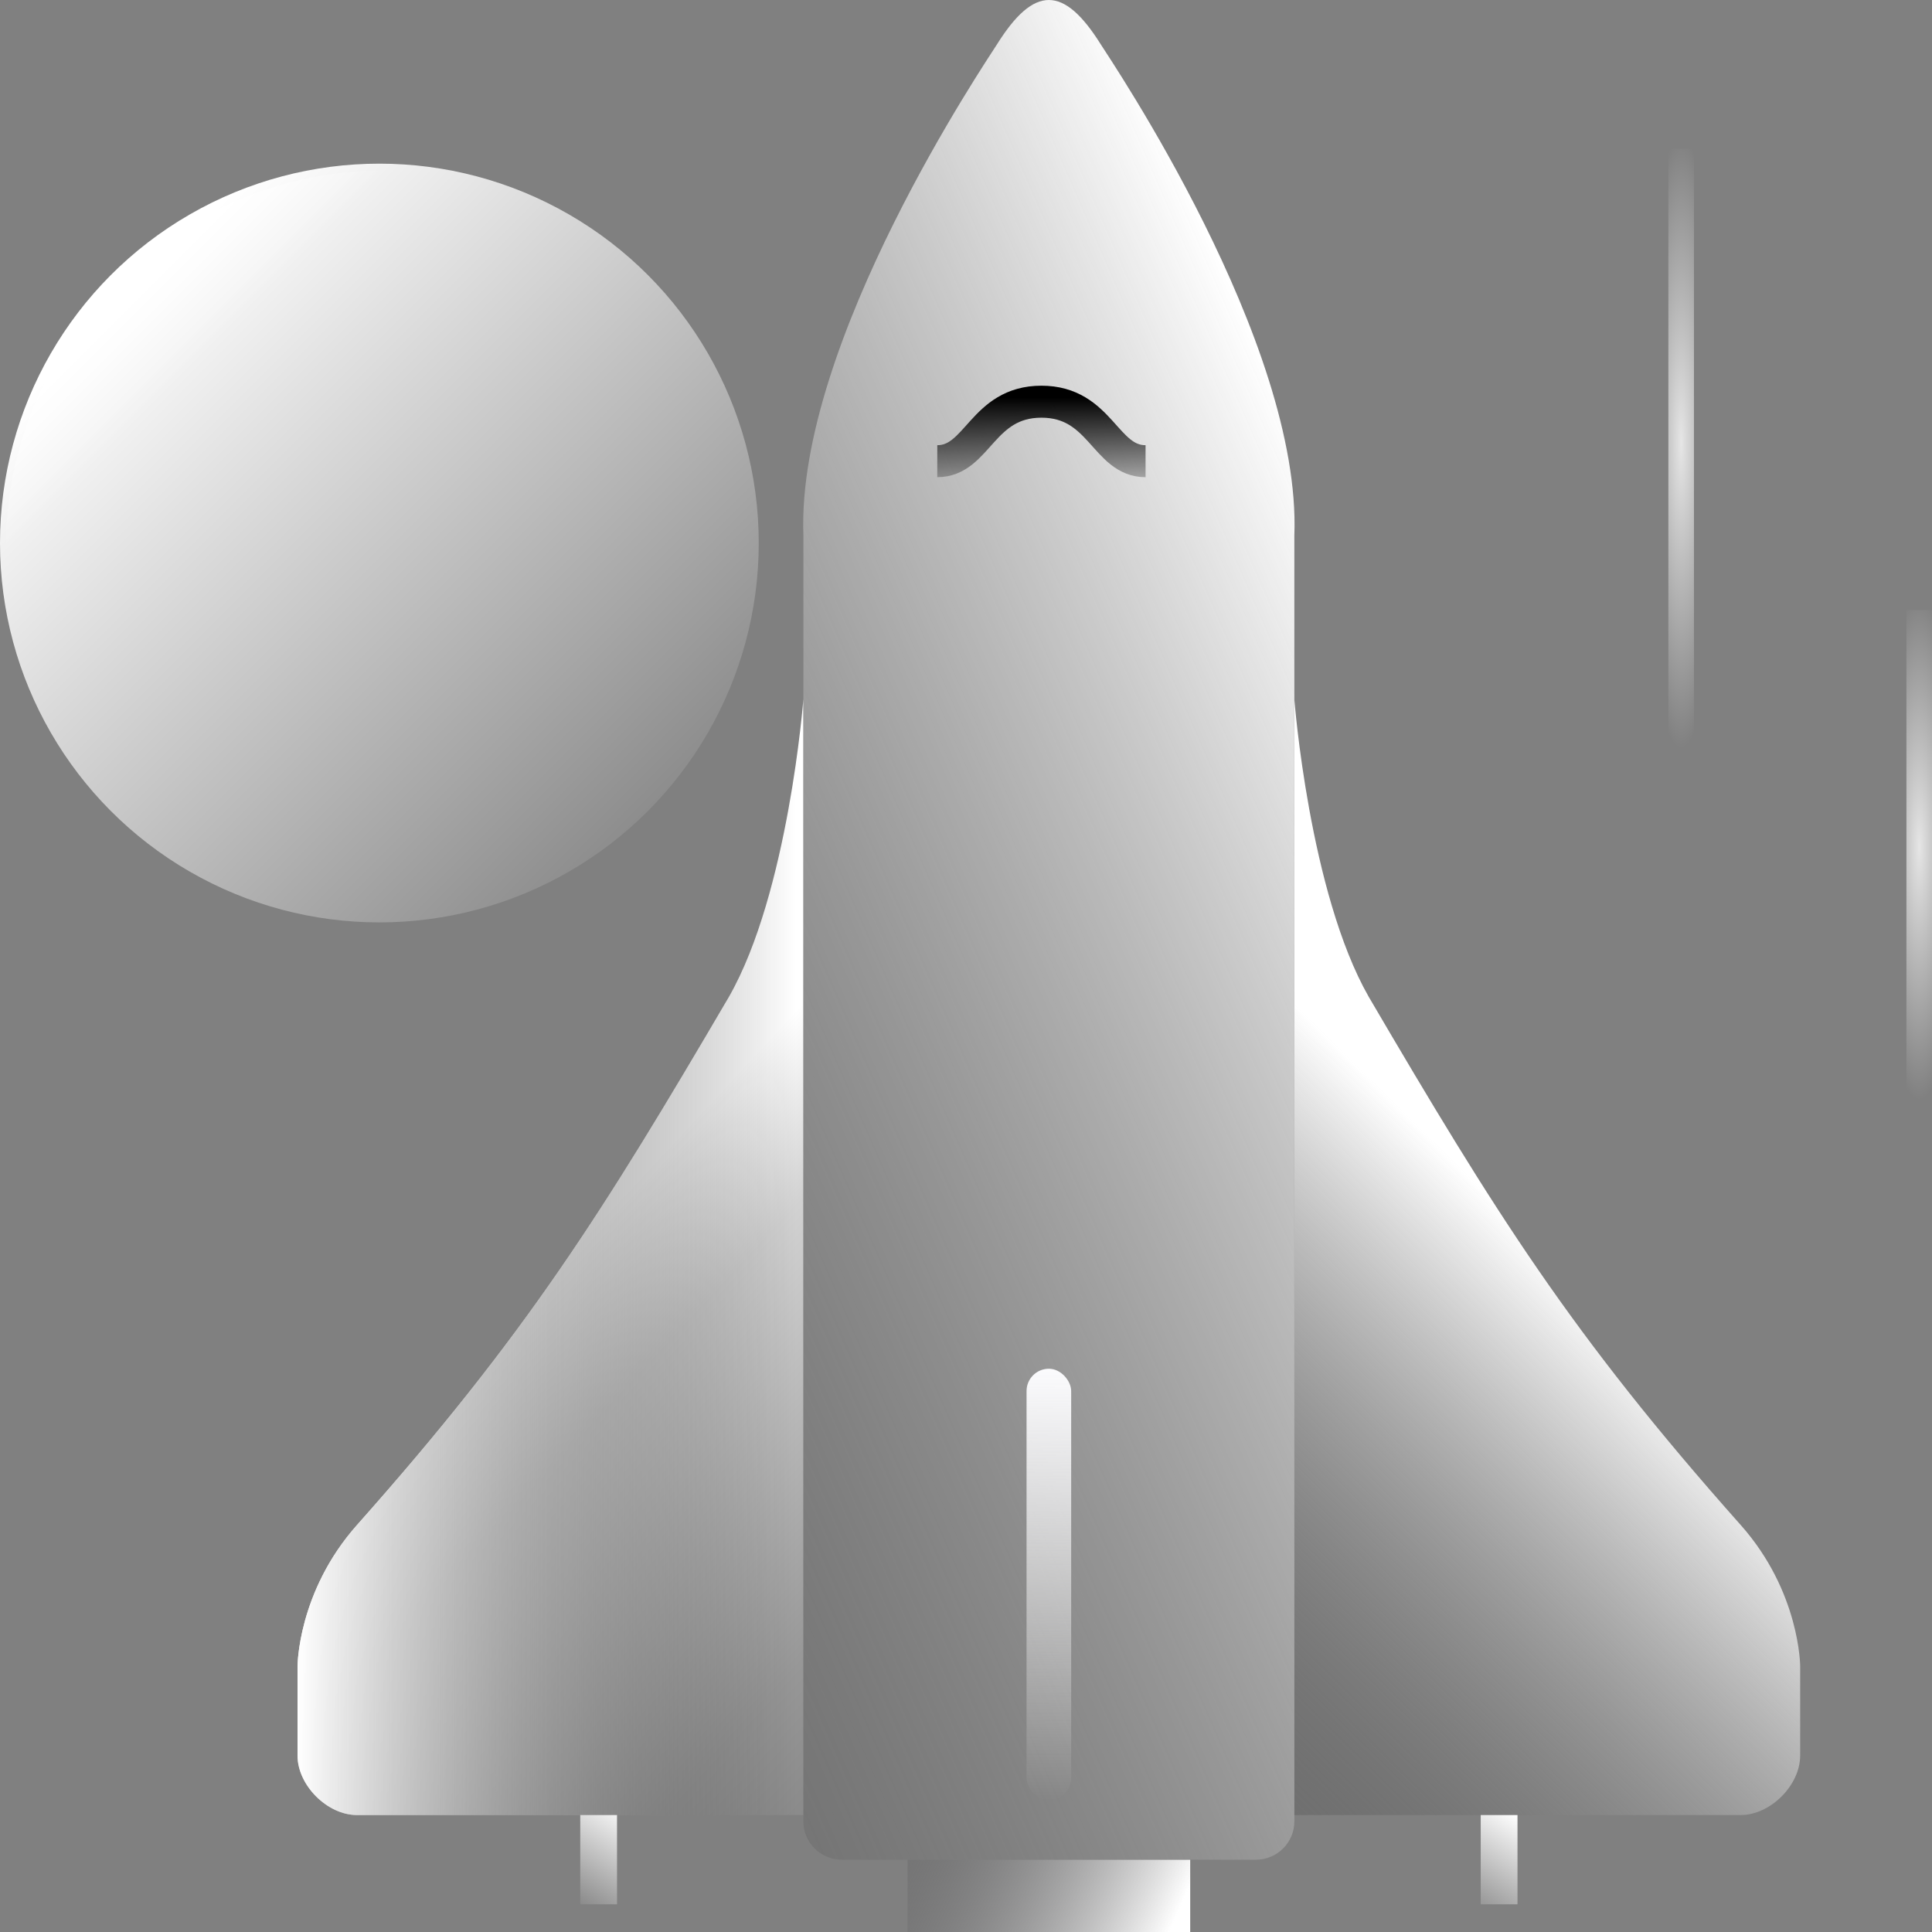 <svg width="170" height="170" viewBox="0 0 170 170" fill="none" xmlns="http://www.w3.org/2000/svg">
<rect x="0" y="0" width="170" height="170" fill="#808080" stroke="none"/>
<g clip-path="url(#clip0)">
<path d="M158.4 154.474C158.4 157.092 155.782 159.71 153.164 159.71H113.891V61.528C113.891 61.528 115.2 78.546 120.436 87.71C131.564 106.692 138.2 117.349 153.164 134.183C158.4 140.074 158.4 146.619 158.4 146.619V154.474Z" fill="url(#paint0_linear)"/>
<path d="M31.416 159.71H70.689V61.528C70.689 61.528 69.38 78.546 64.144 87.71C53.017 106.692 46.38 117.349 31.416 134.183C26.18 140.074 26.18 146.619 26.18 146.619V154.474C26.18 157.092 28.798 159.71 31.416 159.71Z" fill="url(#paint1_linear)"/>
<path d="M31.416 159.71H70.689V61.528C70.689 61.528 69.38 78.546 64.144 87.71C53.017 106.692 46.38 117.349 31.416 134.183C26.18 140.074 26.18 146.619 26.18 146.619V154.474C26.18 157.092 28.798 159.71 31.416 159.71Z" fill="url(#paint2_linear)"/>
<path d="M79.856 163.637H104.728V170.183H79.856V163.637Z" fill="url(#paint3_linear)"/>
<circle cx="33.382" cy="47.782" r="33.382" fill="url(#paint4_linear)"/>
<path d="M0.5 48.382C0.5 29.946 15.446 15 33.882 15L0.5 48.382Z" fill="url(#paint5_linear)" fill-opacity="0.7"/>
<path d="M113.893 160.26L113.892 47.128C114.546 30.109 97.72 5.279 96.874 3.927C93.601 -1.309 90.984 -1.309 87.711 3.927C86.865 5.279 70.038 30.109 70.692 47.128V160.26C70.692 162.126 72.205 163.638 74.07 163.638H110.515C112.381 163.638 113.893 162.126 113.893 160.26Z" fill="url(#paint6_linear)"/>
<path d="M168.875 53.673L168.875 96.873" stroke="url(#paint7_radial)" stroke-width="2.252"/>
<path d="M147.928 13.091L147.928 66.764" stroke="url(#paint8_radial)" stroke-width="2.252"/>
<path d="M82.473 40.582C86.051 40.582 86.4 35.346 91.636 35.346C96.873 35.346 97.221 40.582 100.8 40.582" stroke="url(#paint9_linear)" stroke-width="2.815"/>
<path d="M130.291 159.71H133.527V167.565H130.291V159.71Z" fill="url(#paint10_linear)"/>
<path d="M51.057 159.71H54.293V167.565H51.057V159.71Z" fill="url(#paint11_linear)"/>
<rect x="90.328" y="120.437" width="3.927" height="37.964" rx="1.964" fill="url(#paint12_linear)"/>
</g>
<defs>
<linearGradient id="paint0_linear" x1="156" y1="102" x2="76.5" y2="182.5" gradientUnits="userSpaceOnUse">
<stop offset="0.175" stop-color="white"/>
<stop offset="0.798" stop-opacity="0"/>
</linearGradient>
<linearGradient id="paint1_linear" x1="49.743" y1="110.619" x2="96.217" y2="153.82" gradientUnits="userSpaceOnUse">
<stop stop-color="white"/>
<stop offset="0.185" stop-color="white" stop-opacity="0.64"/>
<stop offset="0.306" stop-color="white" stop-opacity="0.52"/>
<stop offset="0.625" stop-color="white" stop-opacity="0.18"/>
<stop offset="0.886" stop-color="white" stop-opacity="0"/>
</linearGradient>
<linearGradient id="paint2_linear" x1="26.18" y1="150.547" x2="70.035" y2="150.547" gradientUnits="userSpaceOnUse">
<stop stop-color="white"/>
<stop offset="1" stop-opacity="0"/>
</linearGradient>
<linearGradient id="paint3_linear" x1="100.801" y1="174.765" x2="70" y2="161" gradientUnits="userSpaceOnUse">
<stop stop-color="white"/>
<stop offset="0.948" stop-color="#1D1D1F" stop-opacity="0"/>
</linearGradient>
<linearGradient id="paint4_linear" x1="8.5" y1="25.5" x2="61" y2="78" gradientUnits="userSpaceOnUse">
<stop offset="0.029" stop-color="white"/>
<stop offset="1" stop-color="white" stop-opacity="0"/>
</linearGradient>
<linearGradient id="paint5_linear" x1="13.691" y1="22" x2="29.191" y2="37.5" gradientUnits="userSpaceOnUse">
<stop stop-color="white"/>
<stop offset="0.43" stop-color="white" stop-opacity="0"/>
</linearGradient>
<linearGradient id="paint6_linear" x1="135" y1="53" x2="-46" y2="132" gradientUnits="userSpaceOnUse">
<stop offset="0.066" stop-color="white"/>
<stop offset="0.815" stop-opacity="0"/>
<stop offset="1" stop-opacity="0"/>
</linearGradient>
<radialGradient id="paint7_radial" cx="0" cy="0" r="1" gradientUnits="userSpaceOnUse" gradientTransform="translate(168.875 74.528) rotate(90) scale(28.236 4.796)">
<stop stop-color="white" stop-opacity="0.8"/>
<stop offset="0.791" stop-color="white" stop-opacity="0"/>
</radialGradient>
<radialGradient id="paint8_radial" cx="0" cy="0" r="1" gradientUnits="userSpaceOnUse" gradientTransform="translate(147.928 39.002) rotate(90) scale(35.081 4.796)">
<stop stop-color="white" stop-opacity="0.8"/>
<stop offset="0.767" stop-color="white" stop-opacity="0"/>
</radialGradient>
<linearGradient id="paint9_linear" x1="91.5" y1="34" x2="91.5" y2="44.5" gradientUnits="userSpaceOnUse">
<stop offset="0.093"/>
<stop offset="1" stop-opacity="0"/>
</linearGradient>
<linearGradient id="paint10_linear" x1="133.527" y1="159.71" x2="127.636" y2="168.874" gradientUnits="userSpaceOnUse">
<stop stop-color="white"/>
<stop offset="0.943" stop-color="white" stop-opacity="0"/>
</linearGradient>
<linearGradient id="paint11_linear" x1="56.293" y1="159.71" x2="50.402" y2="168.874" gradientUnits="userSpaceOnUse">
<stop stop-color="white"/>
<stop offset="0.943" stop-color="white" stop-opacity="0"/>
</linearGradient>
<linearGradient id="paint12_linear" x1="92.292" y1="120.437" x2="92.292" y2="158.5" gradientUnits="userSpaceOnUse">
<stop stop-color="#FBFBFD"/>
<stop offset="1" stop-color="white" stop-opacity="0"/>
</linearGradient>
<clipPath id="clip0">
<rect width="170" height="170" fill="white"/>
</clipPath>
</defs>
</svg>

